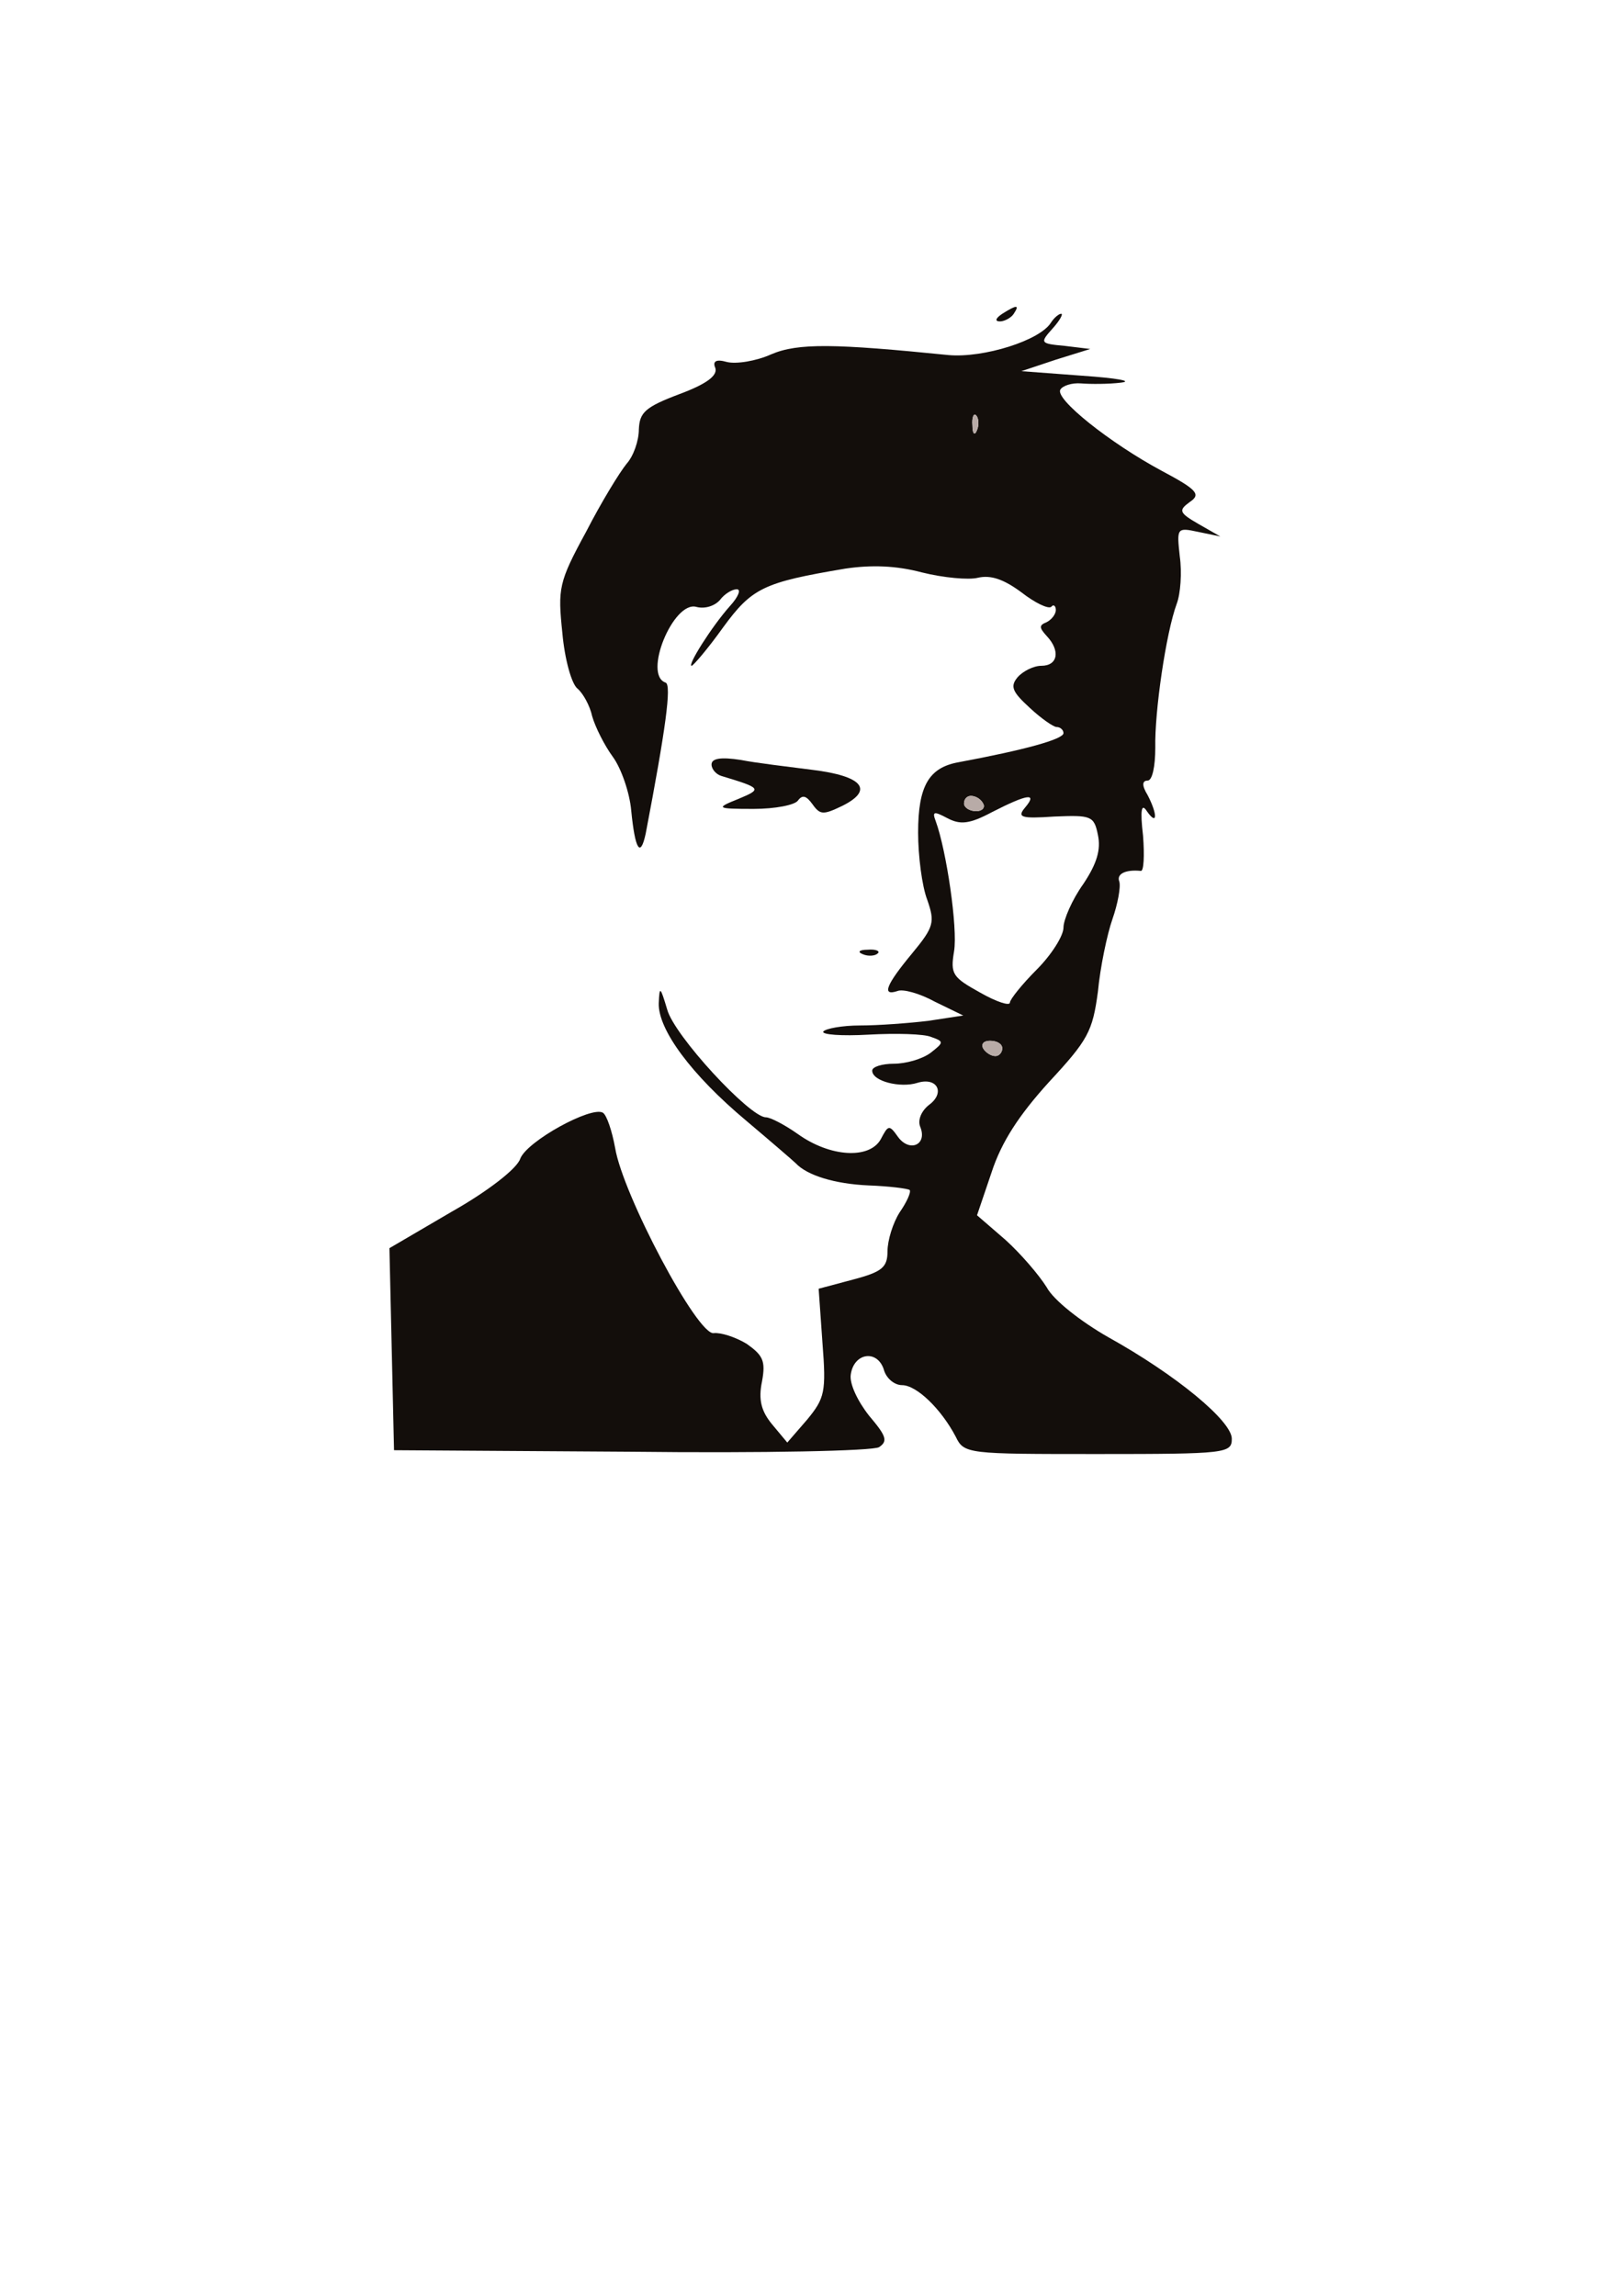 <!--?xml version="1.0" standalone="no"?--><svg version="1.0" xmlns="http://www.w3.org/2000/svg" width="212pt" height="300pt" viewBox="0 0 212 300" preserveAspectRatio="xMidYMid meet">

<g transform="translate(0,300) scale(0.1,-0.1)" fill="#130E0B" stroke="none">
<path d="M1310 2590 c-9 -6 -10 -10 -3 -10 6 0 15 5 18 10 8 12 4 12 -15 0z" id="node1" class="node"></path>
<path d="M1374 2579 c-14 -24 -89 -47 -134 -43 -149 15 -197 16 -232 1 -20 -9
-46 -13 -58 -10 -14 4 -19 1 -15 -8 3 -10 -12 -21 -47 -34 -45 -17 -52 -24
-53 -46 0 -15 -7 -35 -16 -45 -9 -11 -33 -50 -53 -89 -36 -66 -37 -74 -31
-132 3 -34 12 -67 20 -73 7 -6 16 -22 19 -36 4 -14 16 -38 27 -53 11 -15 22
-47 24 -70 5 -51 12 -63 19 -30 26 136 34 194 26 197 -30 10 10 107 40 99 11
-3 24 1 31 9 6 8 16 14 22 14 6 0 2 -10 -9 -22 -24 -27 -56 -78 -50 -78 2 0
21 22 41 50 38 52 53 59 160 77 34 5 66 4 100 -5 28 -7 61 -10 73 -7 17 4 34
-2 57 -19 18 -14 35 -22 39 -19 3 4 6 1 6 -4 0 -6 -6 -13 -12 -16 -10 -4 -10
-7 0 -18 18 -19 15 -39 -7 -39 -10 0 -24 -7 -31 -15 -10 -12 -7 -19 16 -40 15
-14 31 -25 35 -25 5 0 9 -4 9 -8 0 -8 -51 -22 -137 -38 -39 -7 -53 -31 -53
-92 0 -30 5 -70 12 -88 10 -29 9 -35 -20 -70 -34 -41 -40 -56 -19 -49 7 3 29
-3 49 -14 l37 -18 -46 -7 c-25 -3 -65 -6 -89 -6 -23 0 -45 -4 -48 -8 -2 -4 24
-6 59 -4 36 2 73 1 82 -3 17 -6 17 -7 -1 -21 -11 -8 -32 -14 -48 -14 -15 0
-28 -4 -28 -9 0 -14 37 -23 59 -16 26 8 37 -13 15 -29 -10 -8 -15 -20 -11 -29
9 -23 -14 -33 -29 -13 -12 17 -13 16 -23 -3 -15 -26 -66 -23 -108 7 -17 12
-36 22 -42 22 -21 0 -120 107 -129 141 -9 30 -10 31 -11 8 -1 -34 42 -93 115
-154 32 -27 61 -52 64 -55 15 -16 51 -27 95 -29 27 -1 51 -4 54 -6 2 -3 -4
-16 -13 -29 -9 -14 -16 -37 -16 -51 0 -21 -7 -27 -45 -37 l-45 -12 5 -71 c5
-64 3 -72 -20 -100 l-26 -30 -20 24 c-14 17 -18 32 -13 56 5 27 1 34 -20 49
-15 9 -34 15 -43 14 -21 -4 -119 181 -129 242 -4 22 -11 43 -16 46 -15 9 -99
-37 -108 -60 -4 -13 -43 -43 -89 -69 l-82 -48 3 -132 3 -132 310 -2 c172 -2
316 1 324 6 12 8 9 15 -13 41 -15 19 -26 42 -24 54 4 28 34 33 43 7 3 -12 14
-21 24 -21 19 0 51 -31 70 -67 11 -23 15 -23 186 -23 168 0 175 1 175 20 0 23
-72 83 -162 133 -35 20 -71 48 -80 65 -10 16 -34 44 -54 62 l-37 32 19 56 c13
40 36 75 75 118 51 55 57 66 64 118 3 32 12 75 19 95 7 20 11 42 9 49 -4 10 8
16 28 14 4 -1 5 20 3 46 -4 34 -2 43 5 32 14 -20 14 -4 1 21 -8 13 -7 19 0 19
6 0 10 18 10 43 -1 47 14 150 28 188 5 13 7 41 4 62 -4 37 -4 38 24 32 l29 -6
-28 16 c-26 15 -27 18 -12 29 15 10 10 16 -37 41 -67 36 -140 94 -132 106 3 5
15 9 27 8 12 -1 36 -1 52 1 17 2 -6 6 -50 9 l-80 6 45 15 45 14 -33 4 c-33 3
-33 4 -16 23 9 10 14 19 11 19 -3 0 -9 -5 -13 -11z m-97 -141 c-3 -8 -6 -5 -6
6 -1 11 2 17 5 13 3 -3 4 -12 1 -19z m8 -488 c3 -5 -1 -10 -9 -10 -9 0 -16 5
-16 10 0 6 4 10 9 10 6 0 13 -4 16 -10z m55 -5 c-11 -13 -6 -15 38 -12 48 2
52 1 57 -24 4 -19 -1 -37 -19 -64 -15 -21 -26 -47 -26 -57 0 -11 -16 -36 -35
-55 -19 -19 -35 -39 -35 -43 0 -5 -18 1 -39 13 -36 20 -39 24 -34 54 5 30 -10
132 -24 170 -5 13 -2 13 15 4 17 -9 29 -8 59 8 47 24 59 25 43 6z m-30 -315
c0 -5 -4 -10 -9 -10 -6 0 -13 5 -16 10 -3 6 1 10 9 10 9 0 16 -4 16 -10z" id="node2" class="node"></path>
<path d="M930 2001 c0 -6 6 -13 13 -15 53 -16 53 -17 22 -30 -30 -12 -29 -13
20 -13 28 0 54 5 58 11 6 8 11 6 19 -5 10 -14 14 -14 39 -2 42 21 26 39 -39
47 -31 4 -74 9 -94 13 -26 4 -38 2 -38 -6z" id="node3" class="node"></path>
<path d="M1128 1753 c7 -3 16 -2 19 1 4 3 -2 6 -13 5 -11 0 -14 -3 -6 -6z" id="node4" class="node"></path>
</g>
<g transform="translate(0,300) scale(0.1,-0.1)" fill="#B8ABA7" stroke="none">

<path d="M1271 2444 c0 -11 3 -14 6 -6 3 7 2 16 -1 19 -3 4 -6 -2 -5 -13z" id="node6" class="node"></path>
<path d="M1260 1950 c0 -5 7 -10 16 -10 8 0 12 5 9 10 -3 6 -10 10 -16 10 -5
0 -9 -4 -9 -10z" id="node7" class="node"></path>

<path d="M1285 1630 c3 -5 10 -10 16 -10 5 0 9 5 9 10 0 6 -7 10 -16 10 -8 0
-12 -4 -9 -10z" id="node9" class="node"></path>
</g>
</svg>